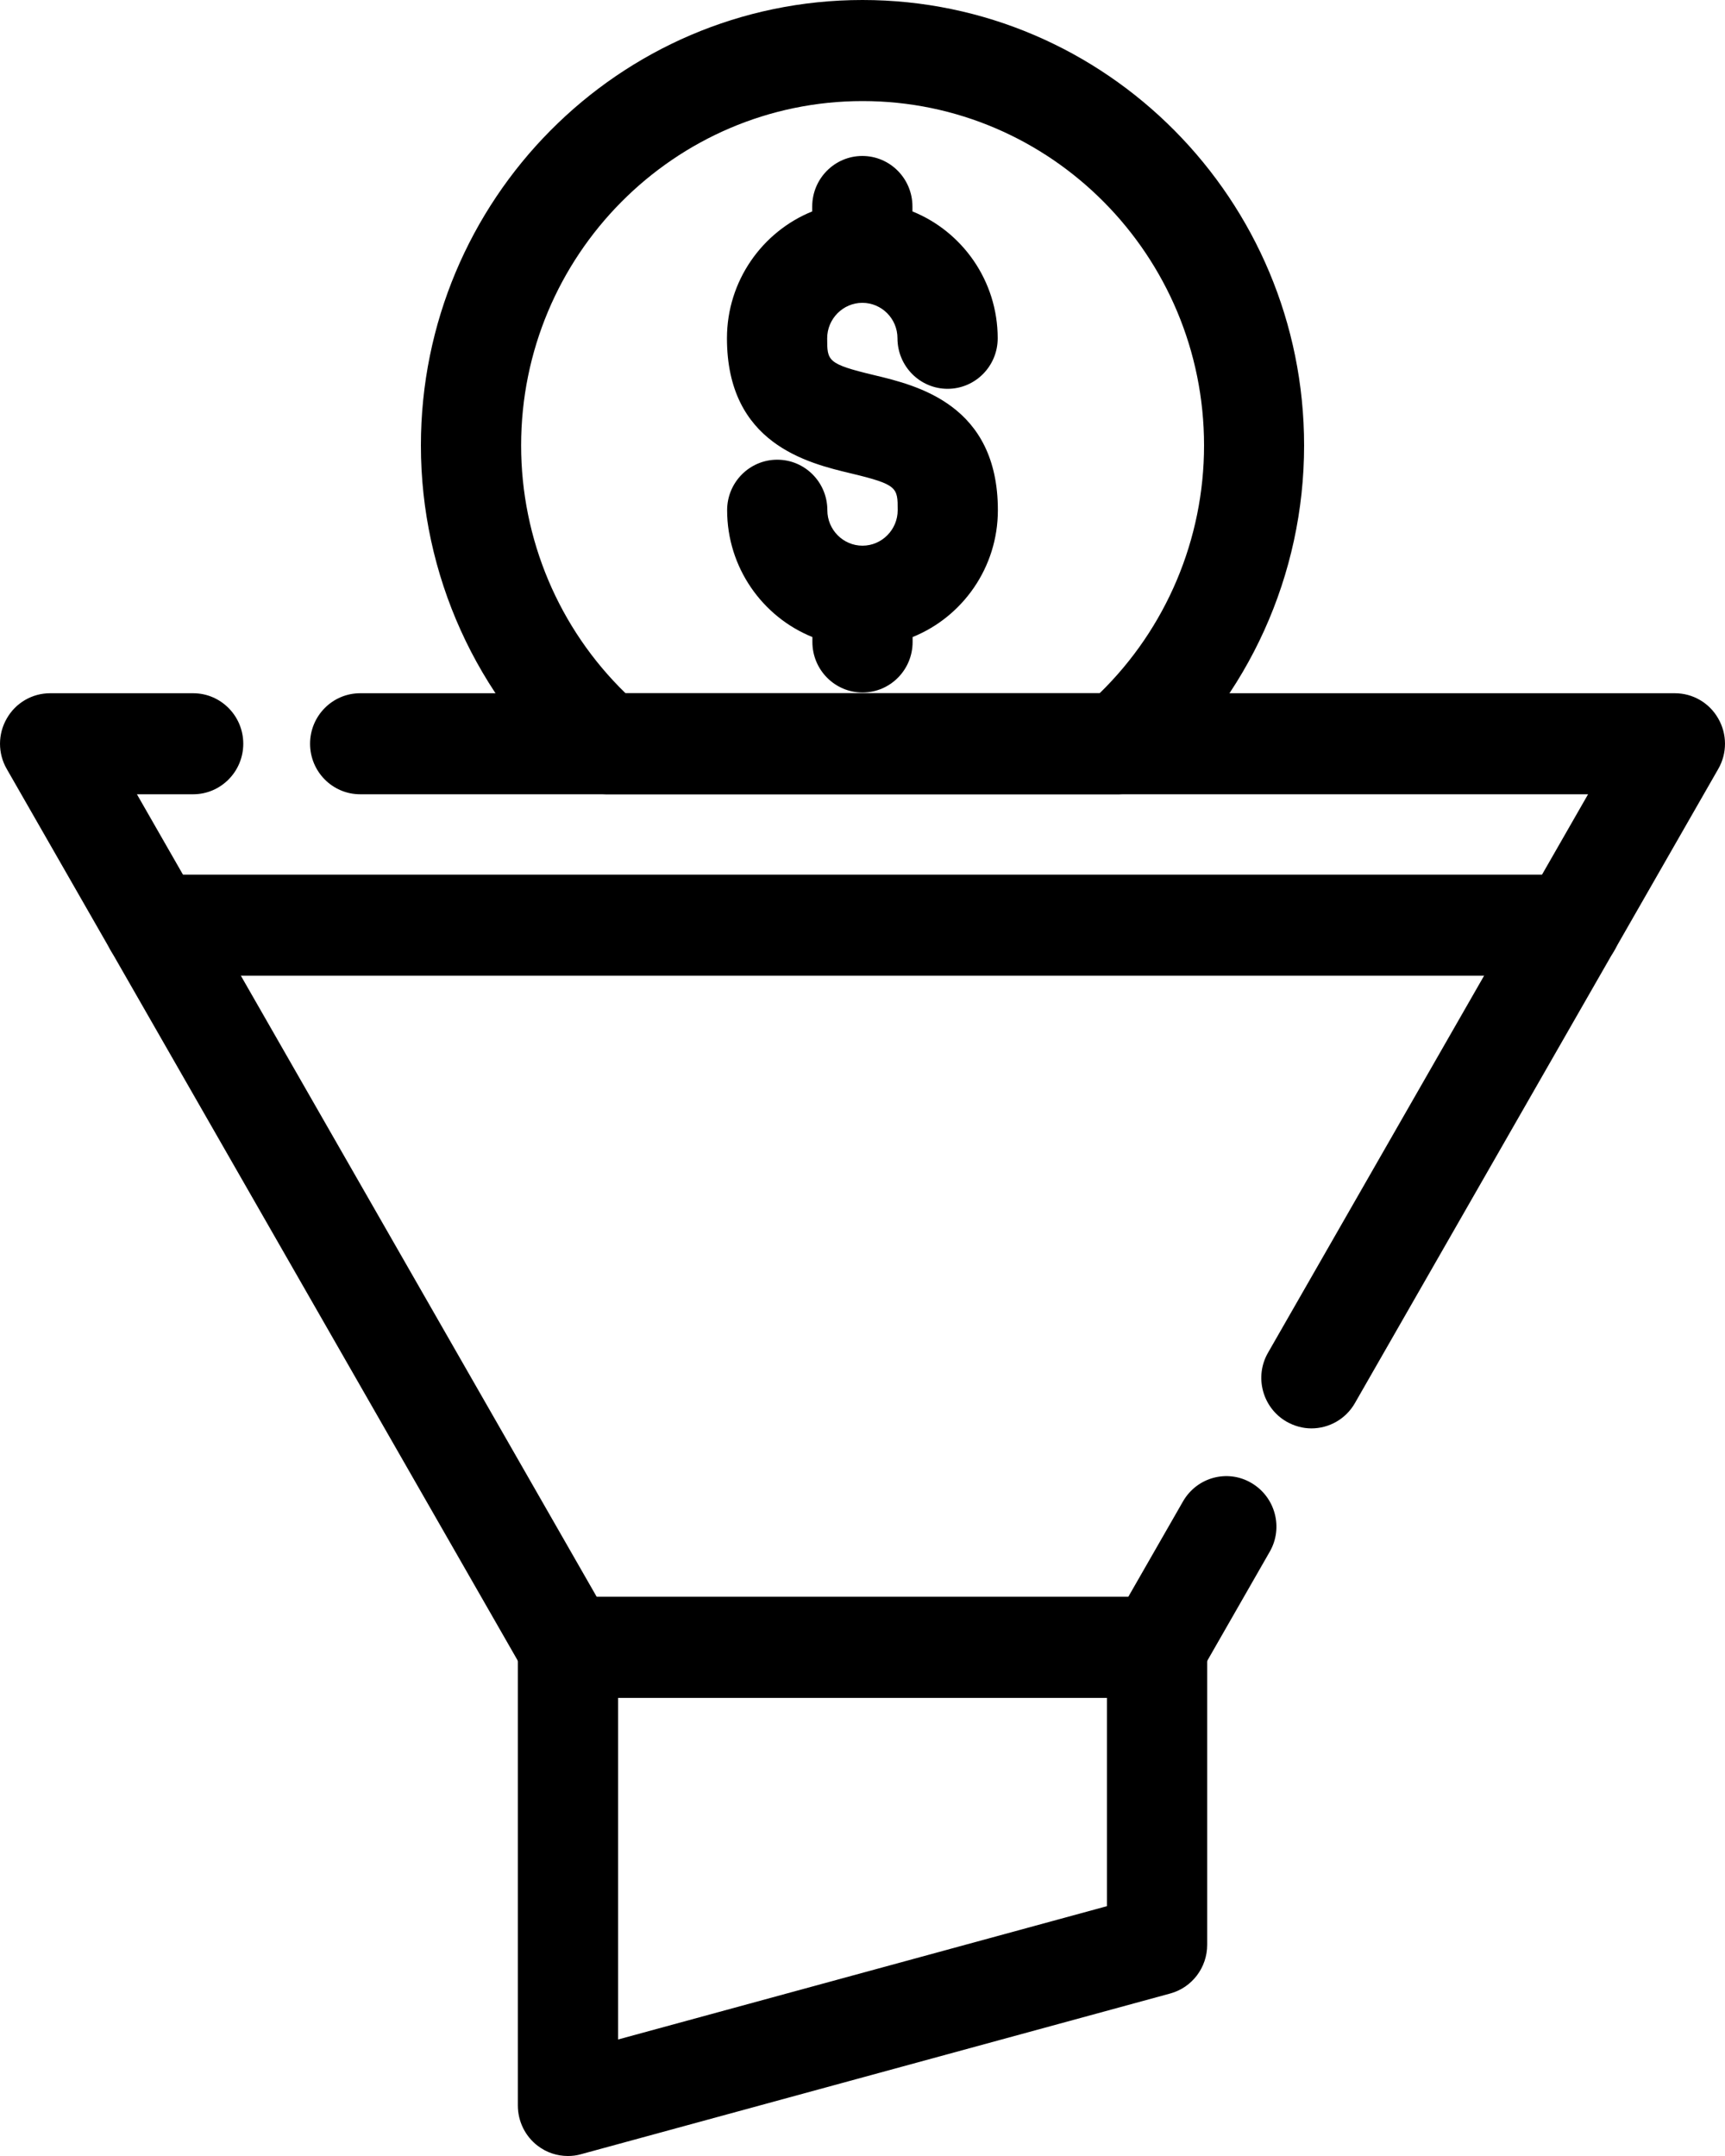 <svg width="40" height="50" viewBox="0 0 40 50" fill="none" xmlns="http://www.w3.org/2000/svg">
<g clip-path="url(#clip0_1377_30704)">
<path fill-rule="evenodd" clip-rule="evenodd" d="M26.831 39.376H13.169C12.754 39.376 12.37 39.152 12.165 38.79L0.157 17.834C-0.052 17.472 -0.052 17.025 0.157 16.663C0.363 16.3 0.746 16.077 1.162 16.077H4.479C5.12 16.077 5.641 16.602 5.641 17.248C5.641 17.895 5.12 18.42 4.479 18.42H3.175L13.839 37.036H26.161L27.432 34.819C27.755 34.257 28.465 34.066 29.017 34.391C29.574 34.717 29.764 35.433 29.441 35.99L27.835 38.794C27.626 39.156 27.242 39.38 26.831 39.38V39.376ZM30.41 33.126C30.212 33.126 30.014 33.073 29.828 32.967C29.272 32.642 29.082 31.925 29.405 31.368L36.825 18.42H8.352C7.71 18.42 7.19 17.895 7.19 17.248C7.19 16.602 7.71 16.077 8.352 16.077H38.838C39.254 16.077 39.637 16.3 39.843 16.663C40.052 17.025 40.052 17.472 39.843 17.834L31.418 32.54C31.204 32.914 30.813 33.126 30.41 33.126Z" fill="black"/>
<path fill-rule="evenodd" clip-rule="evenodd" d="M36.425 22.628H3.574C2.933 22.628 2.412 22.103 2.412 21.456C2.412 20.809 2.933 20.284 3.574 20.284H36.429C37.07 20.284 37.591 20.809 37.591 21.456C37.591 22.103 37.07 22.628 36.429 22.628H36.425Z" fill="black"/>
<path fill-rule="evenodd" clip-rule="evenodd" d="M13.17 50C12.916 50 12.669 49.919 12.464 49.76C12.177 49.54 12.008 49.194 12.008 48.828V38.204C12.008 37.557 12.528 37.032 13.17 37.032H26.831C27.473 37.032 27.993 37.557 27.993 38.204V45.101C27.993 45.63 27.642 46.094 27.134 46.232L13.472 49.959C13.371 49.988 13.271 50 13.17 50ZM14.332 39.376V47.298L25.669 44.206V39.376H14.332Z" fill="black"/>
<path fill-rule="evenodd" clip-rule="evenodd" d="M25.951 18.42H14.053C13.774 18.42 13.504 18.319 13.29 18.136C11.047 16.17 9.76 13.326 9.76 10.331C9.76 4.635 14.351 0 20 0C25.648 0 30.24 4.635 30.24 10.331C30.24 13.326 28.953 16.17 26.709 18.136C26.5 18.319 26.225 18.42 25.947 18.42H25.951ZM14.501 16.077H25.499C27.04 14.575 27.92 12.504 27.92 10.331C27.92 5.929 24.369 2.344 20.004 2.344C15.638 2.344 12.084 5.924 12.084 10.331C12.084 12.504 12.959 14.575 14.505 16.077H14.501Z" fill="black"/>
<path fill-rule="evenodd" clip-rule="evenodd" d="M20 16.06C19.359 16.06 18.838 15.535 18.838 14.888V14.774C17.68 14.306 16.861 13.163 16.861 11.832C16.861 11.185 17.382 10.661 18.023 10.661C18.665 10.661 19.185 11.185 19.185 11.832C19.185 12.288 19.553 12.655 20 12.655C20.448 12.655 20.816 12.284 20.816 11.832C20.816 11.308 20.816 11.238 19.73 10.978C18.726 10.738 16.857 10.29 16.857 7.845C16.857 6.514 17.677 5.371 18.834 4.903V4.789C18.834 4.142 19.355 3.617 19.996 3.617C20.638 3.617 21.158 4.142 21.158 4.789V4.903C22.316 5.371 23.135 6.514 23.135 7.845C23.135 8.492 22.615 9.017 21.973 9.017C21.332 9.017 20.811 8.492 20.811 7.845C20.811 7.389 20.444 7.023 19.996 7.023C19.549 7.023 19.181 7.393 19.181 7.845C19.181 8.37 19.181 8.439 20.267 8.699C21.271 8.939 23.139 9.387 23.139 11.832C23.139 13.163 22.32 14.306 21.162 14.774V14.888C21.162 15.535 20.642 16.06 20 16.06Z" fill="black"/>
</g>
<defs>
<clipPath id="clip0_1377_30704">
<rect width="40" height="50" fill="white"/>
</clipPath>
</defs>
</svg>
